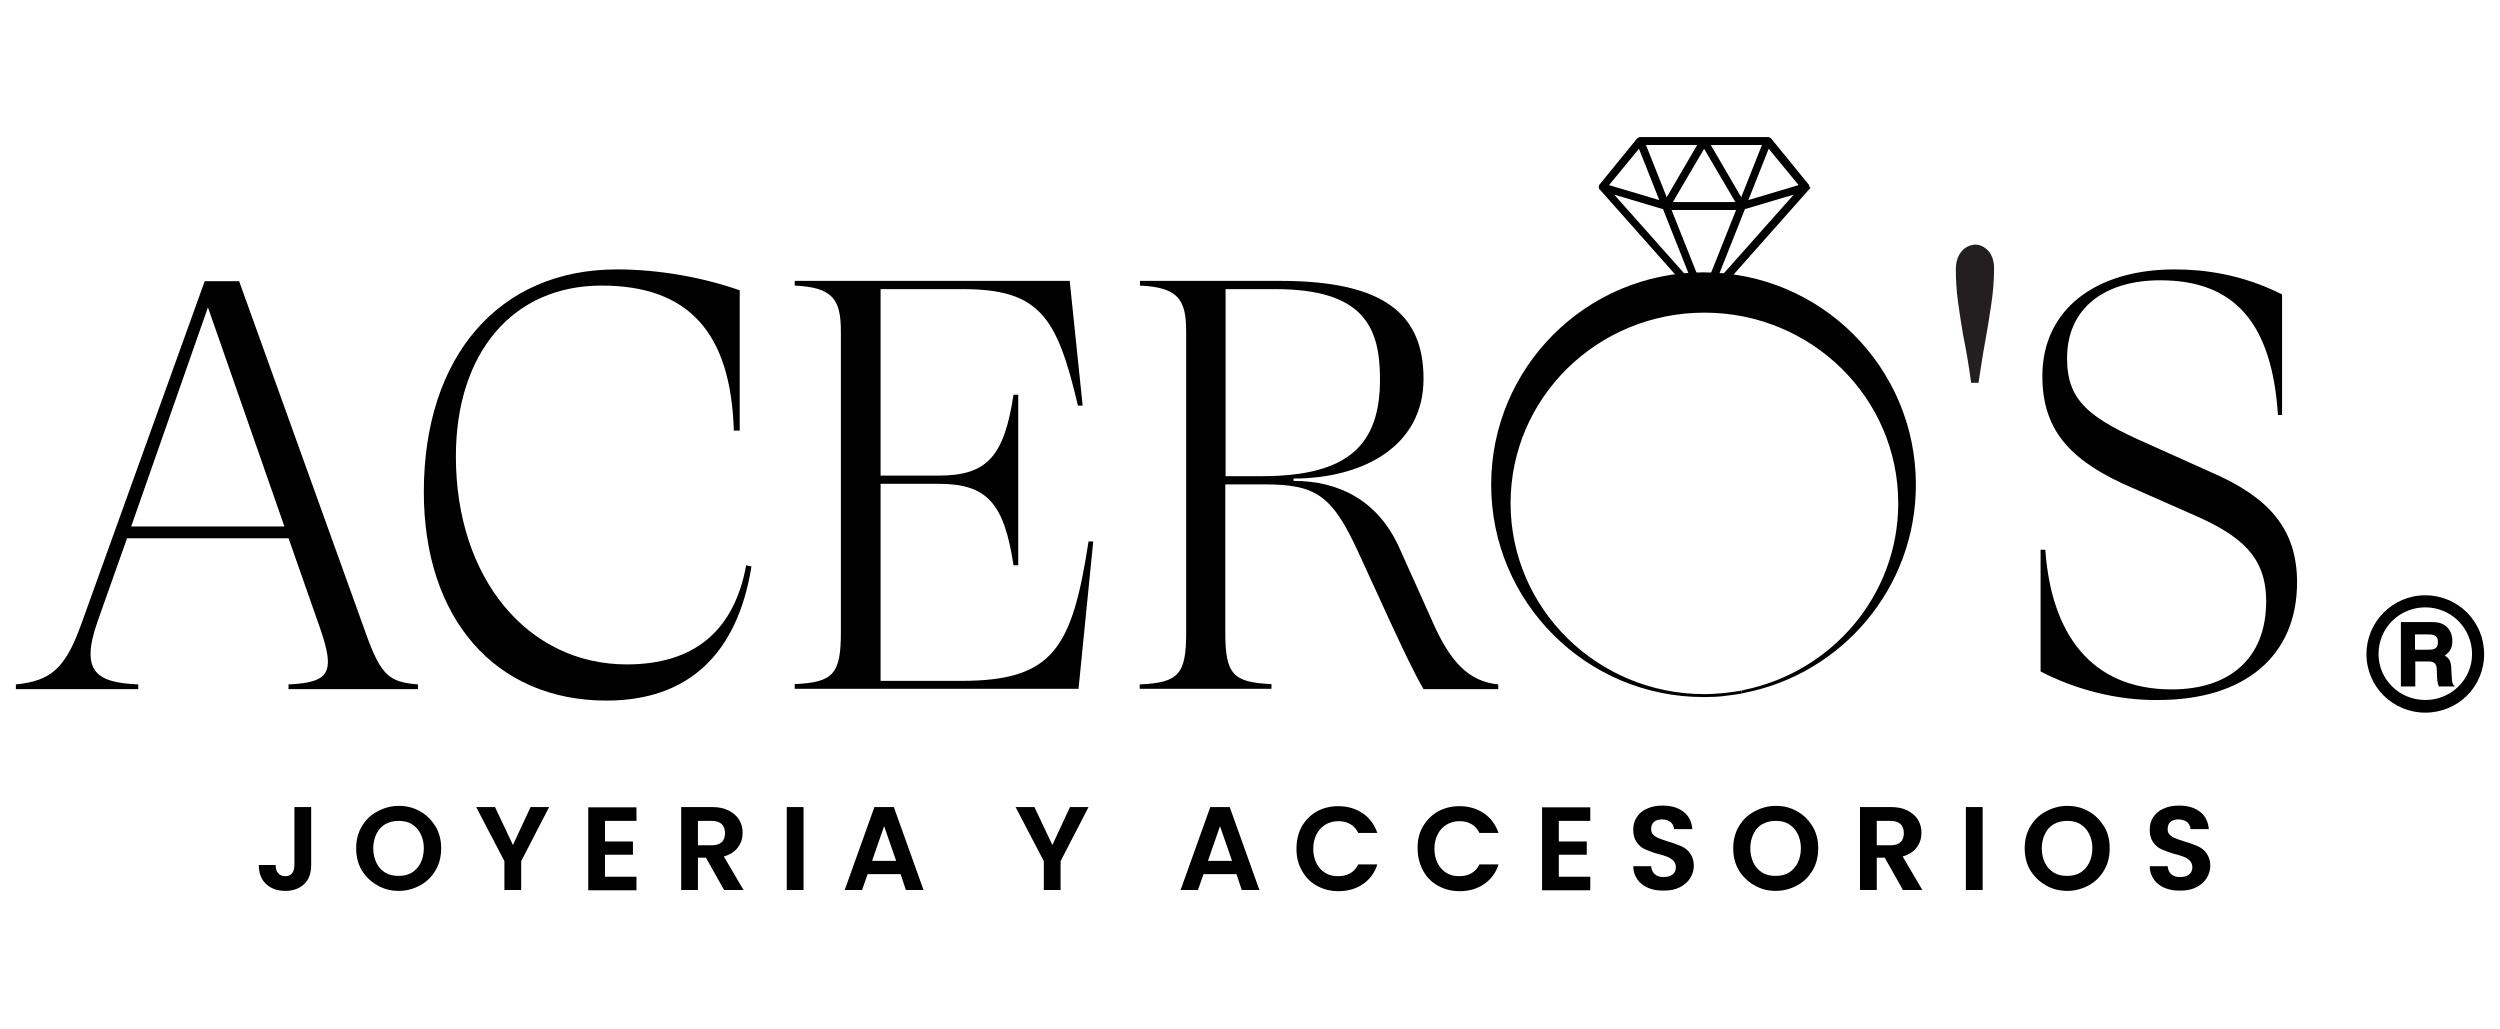 <?xml version="1.0" encoding="UTF-8"?> <svg xmlns="http://www.w3.org/2000/svg" xmlns:xlink="http://www.w3.org/1999/xlink" version="1.1" id="Layer_1" x="0px" y="0px" viewBox="0 0 850 350" style="enable-background:new 0 0 850 350;" xml:space="preserve"> <style type="text/css"> .st0{fill:#231F20;} .st1{enable-background:new ;} .st2{stroke:#000000;stroke-miterlimit:10;} </style> <g> <g> <path d="M105.8,274.4v19.8c0,2.7-0.8,4.9-2.4,6.4s-3.7,2.3-6.4,2.3c-2.7,0-4.9-0.8-6.5-2.3c-1.7-1.6-2.5-3.7-2.5-6.5h5.7 c0,1.2,0.3,2.2,0.9,2.8c0.6,0.7,1.4,1,2.4,1c1,0,1.8-0.3,2.3-1c0.5-0.6,0.8-1.5,0.8-2.7v-19.8H105.8z"></path> <path d="M128.3,301c-2.2-1.2-4-3-5.3-5.1c-1.3-2.2-1.9-4.7-1.9-7.5c0-2.7,0.6-5.2,1.9-7.4s3-3.9,5.3-5.1c2.2-1.2,4.6-1.9,7.3-1.9 c2.7,0,5.1,0.6,7.3,1.9c2.2,1.2,3.9,3,5.2,5.1c1.3,2.2,1.9,4.7,1.9,7.4c0,2.8-0.6,5.3-1.9,7.5c-1.3,2.2-3,3.9-5.2,5.1 c-2.2,1.2-4.6,1.9-7.3,1.9C132.9,302.9,130.5,302.3,128.3,301z M140,296.7c1.3-0.8,2.3-1.9,3-3.3c0.7-1.4,1.1-3.1,1.1-5 c0-1.9-0.4-3.5-1.1-4.9c-0.7-1.4-1.7-2.5-3-3.3s-2.8-1.1-4.5-1.1c-1.7,0-3.2,0.4-4.5,1.1c-1.3,0.8-2.3,1.8-3,3.3 c-0.7,1.4-1.1,3.1-1.1,4.9c0,1.9,0.4,3.5,1.1,5s1.7,2.5,3,3.3c1.3,0.8,2.8,1.1,4.5,1.1C137.2,297.8,138.7,297.5,140,296.7z"></path> <path d="M186.7,274.4l-9.5,18.4v9.8h-5.7v-9.8l-9.6-18.4h6.4l6.1,12.9l6-12.9H186.7z"></path> <path d="M205.7,279v7.1h9.5v4.5h-9.5v7.5h10.7v4.6H200v-28.2h16.4v4.6H205.7z"></path> <path d="M246.2,302.6l-6.2-11h-2.7v11h-5.7v-28.2h10.6c2.2,0,4,0.4,5.6,1.2c1.5,0.8,2.7,1.8,3.5,3.1c0.8,1.3,1.2,2.8,1.2,4.4 c0,1.9-0.5,3.5-1.6,5c-1.1,1.5-2.7,2.5-4.8,3.1l6.7,11.4H246.2z M237.3,287.4h4.7c1.5,0,2.7-0.4,3.4-1.1c0.8-0.7,1.1-1.8,1.1-3.1 c0-1.3-0.4-2.3-1.1-3c-0.8-0.7-1.9-1.1-3.4-1.1h-4.7V287.4z"></path> <path d="M273.2,274.4v28.2h-5.7v-28.2H273.2z"></path> <path d="M306.2,297.2H295l-1.9,5.4h-5.9l10.1-28.2h6.6l10.1,28.2h-6L306.2,297.2z M304.7,292.7l-4.1-11.8l-4.1,11.8H304.7z"></path> <path d="M370.1,274.4l-9.5,18.4v9.8h-5.7v-9.8l-9.6-18.4h6.4l6.1,12.9l6-12.9H370.1z"></path> <path d="M420.4,297.2h-11.2l-1.9,5.4h-5.9l10.1-28.2h6.6l10.1,28.2h-6L420.4,297.2z M418.9,292.7l-4.1-11.8l-4.1,11.8H418.9z"></path> <path d="M442.6,281c1.3-2.2,3-3.9,5.1-5.1c2.2-1.2,4.6-1.8,7.3-1.8c3.2,0,5.9,0.8,8.3,2.4c2.4,1.6,4,3.9,5,6.7h-6.5 c-0.6-1.3-1.6-2.4-2.7-3c-1.2-0.7-2.5-1-4.1-1c-1.6,0-3.1,0.4-4.4,1.2c-1.3,0.8-2.3,1.9-3,3.3c-0.7,1.4-1.1,3-1.1,4.9 c0,1.9,0.4,3.5,1.1,4.9c0.7,1.4,1.7,2.5,3,3.3c1.3,0.8,2.7,1.1,4.4,1.1c1.5,0,2.9-0.3,4.1-1c1.2-0.7,2.1-1.7,2.7-3h6.5 c-0.9,2.9-2.6,5.1-4.9,6.7c-2.4,1.6-5.1,2.4-8.3,2.4c-2.7,0-5.1-0.6-7.3-1.8c-2.2-1.2-3.9-2.9-5.1-5.1c-1.3-2.2-1.9-4.7-1.9-7.4 C440.8,285.7,441.4,283.2,442.6,281z"></path> <path d="M483.8,281c1.3-2.2,3-3.9,5.1-5.1c2.2-1.2,4.6-1.8,7.3-1.8c3.2,0,5.9,0.8,8.3,2.4c2.4,1.6,4,3.9,5,6.7h-6.5 c-0.6-1.3-1.6-2.4-2.7-3c-1.2-0.7-2.5-1-4.1-1c-1.6,0-3.1,0.4-4.4,1.2c-1.3,0.8-2.3,1.9-3,3.3c-0.7,1.4-1.1,3-1.1,4.9 c0,1.9,0.4,3.5,1.1,4.9c0.7,1.4,1.7,2.5,3,3.3c1.3,0.8,2.7,1.1,4.4,1.1c1.5,0,2.9-0.3,4.1-1c1.2-0.7,2.1-1.7,2.7-3h6.5 c-0.9,2.9-2.6,5.1-4.9,6.7c-2.4,1.6-5.1,2.4-8.3,2.4c-2.7,0-5.1-0.6-7.3-1.8c-2.2-1.2-3.9-2.9-5.1-5.1s-1.9-4.7-1.9-7.4 C481.9,285.7,482.5,283.2,483.8,281z"></path> <path d="M530,279v7.1h9.5v4.5H530v7.5h10.7v4.6h-16.4v-28.2h16.4v4.6H530z"></path> <path d="M560.4,301.9c-1.6-0.7-2.8-1.6-3.7-2.9c-0.9-1.3-1.4-2.8-1.4-4.5h6.1c0.1,1.2,0.5,2.1,1.2,2.7c0.7,0.7,1.8,1,3,1 c1.3,0,2.4-0.3,3.1-0.9c0.8-0.6,1.1-1.5,1.1-2.5c0-0.8-0.3-1.5-0.8-2.1c-0.5-0.5-1.2-1-1.9-1.3c-0.8-0.3-1.8-0.7-3.2-1 c-1.8-0.5-3.3-1.1-4.5-1.6s-2.1-1.3-2.9-2.4c-0.8-1.1-1.2-2.5-1.2-4.3c0-1.7,0.4-3.1,1.3-4.4c0.8-1.2,2-2.2,3.5-2.8 c1.5-0.7,3.2-1,5.2-1c2.9,0,5.3,0.7,7.1,2.1c1.8,1.4,2.8,3.4,3,5.9h-6.2c-0.1-1-0.5-1.8-1.2-2.4c-0.8-0.6-1.8-0.9-3-0.9 c-1.1,0-2,0.3-2.6,0.8c-0.7,0.6-1,1.4-1,2.5c0,0.8,0.2,1.4,0.7,1.9c0.5,0.5,1.1,0.9,1.9,1.2c0.7,0.3,1.8,0.7,3.1,1.1 c1.8,0.5,3.3,1.1,4.5,1.6c1.2,0.5,2.2,1.3,3,2.4c0.8,1.1,1.3,2.5,1.3,4.2c0,1.5-0.4,2.9-1.2,4.2c-0.8,1.3-1.9,2.3-3.4,3.1 c-1.5,0.8-3.3,1.2-5.4,1.2C563.7,302.9,561.9,302.5,560.4,301.9z"></path> <path d="M596.5,301c-2.2-1.2-4-3-5.3-5.1c-1.3-2.2-1.9-4.7-1.9-7.5c0-2.7,0.6-5.2,1.9-7.4s3-3.9,5.3-5.1c2.2-1.2,4.6-1.9,7.3-1.9 c2.7,0,5.1,0.6,7.3,1.9c2.2,1.2,3.9,3,5.2,5.1c1.3,2.2,1.9,4.7,1.9,7.4c0,2.8-0.6,5.3-1.9,7.5c-1.3,2.2-3,3.9-5.2,5.1 c-2.2,1.2-4.6,1.9-7.3,1.9C601.1,302.9,598.7,302.3,596.5,301z M608.2,296.7c1.3-0.8,2.3-1.9,3-3.3s1.1-3.1,1.1-5 c0-1.9-0.4-3.5-1.1-4.9c-0.7-1.4-1.7-2.5-3-3.3c-1.3-0.8-2.8-1.1-4.5-1.1c-1.7,0-3.2,0.4-4.5,1.1s-2.3,1.8-3,3.3 c-0.7,1.4-1.1,3.1-1.1,4.9c0,1.9,0.4,3.5,1.1,5c0.7,1.4,1.7,2.5,3,3.3c1.3,0.8,2.8,1.1,4.5,1.1 C605.4,297.8,606.9,297.5,608.2,296.7z"></path> <path d="M647,302.6l-6.2-11h-2.7v11h-5.7v-28.2H643c2.2,0,4,0.4,5.6,1.2c1.5,0.8,2.7,1.8,3.5,3.1c0.8,1.3,1.2,2.8,1.2,4.4 c0,1.9-0.5,3.5-1.6,5c-1.1,1.5-2.7,2.5-4.8,3.1l6.7,11.4H647z M638.1,287.4h4.7c1.5,0,2.7-0.4,3.4-1.1c0.8-0.7,1.1-1.8,1.1-3.1 c0-1.3-0.4-2.3-1.1-3c-0.8-0.7-1.9-1.1-3.4-1.1h-4.7V287.4z"></path> <path d="M674.1,274.4v28.2h-5.7v-28.2H674.1z"></path> <path d="M695.6,301c-2.2-1.2-4-3-5.3-5.1c-1.3-2.2-1.9-4.7-1.9-7.5c0-2.7,0.6-5.2,1.9-7.4c1.3-2.2,3-3.9,5.3-5.1 c2.2-1.2,4.6-1.9,7.3-1.9c2.7,0,5.1,0.6,7.3,1.9c2.2,1.2,3.9,3,5.2,5.1s1.9,4.7,1.9,7.4c0,2.8-0.6,5.3-1.9,7.5 c-1.3,2.2-3,3.9-5.2,5.1c-2.2,1.2-4.6,1.9-7.3,1.9C700.2,302.9,697.8,302.3,695.6,301z M707.3,296.7c1.3-0.8,2.3-1.9,3-3.3 s1.1-3.1,1.1-5c0-1.9-0.4-3.5-1.1-4.9c-0.7-1.4-1.7-2.5-3-3.3s-2.8-1.1-4.5-1.1c-1.7,0-3.2,0.4-4.5,1.1c-1.3,0.8-2.3,1.8-3,3.3 c-0.7,1.4-1.1,3.1-1.1,4.9c0,1.9,0.4,3.5,1.1,5c0.7,1.4,1.7,2.5,3,3.3c1.3,0.8,2.8,1.1,4.5,1.1C704.5,297.8,706,297.5,707.3,296.7 z"></path> <path d="M736,301.9c-1.6-0.7-2.8-1.6-3.7-2.9c-0.9-1.3-1.4-2.8-1.4-4.5h6.1c0.1,1.2,0.5,2.1,1.2,2.7c0.7,0.7,1.8,1,3,1 c1.3,0,2.4-0.3,3.1-0.9c0.8-0.6,1.1-1.5,1.1-2.5c0-0.8-0.3-1.5-0.8-2.1c-0.5-0.5-1.2-1-1.9-1.3c-0.8-0.3-1.8-0.7-3.2-1 c-1.8-0.5-3.3-1.1-4.5-1.6s-2.1-1.3-2.9-2.4c-0.8-1.1-1.2-2.5-1.2-4.3c0-1.7,0.4-3.1,1.3-4.4c0.8-1.2,2-2.2,3.5-2.8 c1.5-0.7,3.2-1,5.2-1c2.9,0,5.3,0.7,7.1,2.1c1.8,1.4,2.8,3.4,3,5.9h-6.2c-0.1-1-0.5-1.8-1.2-2.4c-0.8-0.6-1.8-0.9-3-0.9 c-1.1,0-2,0.3-2.6,0.8c-0.7,0.6-1,1.4-1,2.5c0,0.8,0.2,1.4,0.7,1.9c0.5,0.5,1.1,0.9,1.9,1.2c0.7,0.3,1.8,0.7,3.1,1.1 c1.8,0.5,3.3,1.1,4.5,1.6c1.2,0.5,2.2,1.3,3,2.4c0.8,1.1,1.3,2.5,1.3,4.2c0,1.5-0.4,2.9-1.2,4.2c-0.8,1.3-1.9,2.3-3.4,3.1 c-1.5,0.8-3.3,1.2-5.4,1.2C739.3,302.9,737.5,302.5,736,301.9z"></path> </g> <g> <g> <g transform="translate(238.883, 203.25)"> <g> <path class="st0" d="M432.6-120.1c1.8,0,3.3,0.8,4.6,2.2c1.3,1.5,1.9,3.5,1.9,6c0,4.3-0.4,8.7-1.1,13.1 c-0.7,4.5-1.1,7.1-1.3,8.1c-0.8,4.3-1.8,10.2-2.9,17.6h-2.5c-0.8-5.9-1.7-11.3-2.7-16.1c-0.7-4.1-1.3-8-1.8-11.7 c-0.5-3.7-0.7-7.3-0.7-10.7c0-2.5,0.6-4.5,1.8-6C429.1-119.1,430.6-119.9,432.6-120.1z"></path> </g> </g> </g> <path d="M142.1,232.7v1.6h-44v-1.6c14.1-0.6,15.8-4.2,10.9-18.6l-10.9-31.1H43.2l-10.1,28.5c-5.9,17-0.2,20.6,13.9,21.2v1.6H5.4 v-1.6c11.9-1.2,16.8-5.4,22.2-20.4l42-116.7h11.7l43,119.5C129.6,230.1,132.6,231.9,142.1,232.7z M96.7,179l-26-74.5L44.6,179 H96.7z"></path> <path d="M144.1,167.3c0-46.2,25.6-75.7,65.6-75.7c14.1,0,28.9,2.6,41.8,7.1v47.7h-2c-1-33.7-15.7-49.3-45-49.3 c-30.1,0-49.5,22.8-49.5,58.1c0,41.4,24.4,70.7,58.1,70.7c22.8,0,36.5-11.3,40.6-33.7l1.8,0.4c-4.8,29.9-21.6,45.6-49.3,45.6 C168.4,238.2,144.1,210.3,144.1,167.3z"></path> <path d="M371.7,184.1l-5,50.1h-96.5v-1.6c13.1-0.6,15.7-3.4,15.7-17.6V112.8c0-10.9-2.6-15.1-15.7-15.7v-1.6h93.5l4.4,42.4h-1.6 c-7.1-30.1-12.9-39.6-39.2-39.6h-27.9v63.4h19.8c16.4,0,22.2-6.5,25.4-27.5h1.6v58h-1.6c-3.2-21-8.9-27.7-25.4-27.7h-19.8v67h27.3 c31.3,0,37.8-10.9,43.4-47.4H371.7z"></path> <path d="M387.6,232.7c13.1-0.6,15.7-3.4,15.7-17.6V112.8c0-10.9-2.6-15.1-15.7-15.7v-1.6h47.7c35.3,0,48.7,11.3,48.7,33.3 c0,23.2-21,33.9-44.2,33.9v0.8c15.5,0,28.7,6.7,35.9,22.6l11.5,25.6c5.9,13.3,12.1,20,22.2,21v1.6H484c-3-5-7.9-15.5-11.1-22.4 l-11.1-24.2c-8.7-18.8-13.9-23-31.5-23h-13.7V215c0,14.3,2.6,17,15.7,17.6v1.6h-44.8V232.7z M429,161.9 c29.5,0,40.2-10.7,40.2-32.9c0-17.8-5.5-30.7-35.7-30.7h-16.8v63.6H429z"></path> <path d="M693.8,228.3v-41.4h1.6c2,28.3,15.3,47.5,43,47.5c19.8,0,32.1-10.7,32.1-29.9c0-15.3-8.5-22.6-26.2-30.1l-18.8-8.3 c-20.4-8.7-31.1-18.8-31.1-38.2c0-22.6,18-36.3,45-36.3c9.9,0,22.8,1.6,36.5,8.5v41h-1.4c-2-30.7-14.3-45.8-40-45.8 c-19,0-31.7,9.5-31.7,26.5c0,14.7,7.7,20.4,27.9,29.3l21.6,9.7c19,8.3,28.7,19,28.7,37.2c0,25.2-18,40-47.2,40 C719.9,238.2,705.5,234.4,693.8,228.3z"></path> <g> <g class="st1"> <path class="st2" d="M513.1,171.1c0-36.1,29.7-65.3,66.4-65.3c36.7,0,66.4,29.2,66.4,65.3c0,31.6-22.8,57.9-53,64 c33-6.4,58-35.4,58-70.3c0-39.6-32.1-71.7-71.7-71.7c-39.6,0-71.7,32.1-71.7,71.7c0,39.6,32.1,71.7,71.7,71.7c0,0,0.1,0,0.1,0 C542.8,236.4,513.1,207.2,513.1,171.1z"></path> <path class="st2" d="M586.5,236.1c1.9-0.2,3.8-0.5,5.7-0.8C590.3,235.6,588.4,235.9,586.5,236.1z"></path> <path class="st2" d="M579.6,236.5c2.4,0,4.7-0.1,7-0.4c-2.3,0.2-4.7,0.4-7.1,0.4C579.5,236.4,579.5,236.5,579.6,236.5z"></path> <path class="st2" d="M593,235.1c-0.3,0.1-0.5,0.1-0.8,0.1C592.4,235.2,592.7,235.2,593,235.1z"></path> </g> <path class="st2" d="M614.7,63.8c0,0,0-0.1,0-0.1c0-0.1,0-0.1,0-0.2c0,0,0,0,0-0.1c0,0,0,0,0,0c0-0.1-0.1-0.1-0.1-0.2 c0,0,0,0,0-0.1l-12.8-15.7c0-0.1-0.1-0.1-0.2-0.1c0,0-0.1-0.1-0.1-0.1c-0.1-0.1-0.2-0.1-0.4-0.1h-43.4c-0.1,0-0.3,0-0.4,0.1 c0,0-0.1,0.1-0.1,0.1c-0.1,0-0.1,0.1-0.2,0.1l-12.8,15.7c0,0,0,0,0,0.1c-0.1,0.1-0.1,0.1-0.1,0.2c0,0,0,0,0,0c0,0,0,0,0,0.1 c0,0.1,0,0.1,0,0.2c0,0,0,0.1,0,0.1c0,0.1,0,0.1,0.1,0.2c0,0,0,0.1,0.1,0.1c0,0,0,0.1,0.1,0.1l34.5,38.9c0,0,0.1,0.1,0.1,0.1 c0,0,0.1,0,0.1,0.1c0.1,0.1,0.3,0.1,0.4,0.1c0.1,0,0.3-0.1,0.4-0.1c0,0,0.1,0,0.1-0.1c0,0,0.1,0,0.1-0.1l34.5-38.9 c0,0,0-0.1,0.1-0.1c0,0,0.1-0.1,0.1-0.1C614.6,63.9,614.7,63.9,614.7,63.8z M557.4,49.6l7.6,19.2l-18.8-5.6L557.4,49.6z M612.4,63.2l-18.8,5.6l7.6-19.2L612.4,63.2z M567.9,69.2l11.5-19.6l11.5,19.6H567.9z M591,70.9l-11.7,29.4l-11.7-29.4H591z M565.8,70.7l11,27.7l-29.5-33.2L565.8,70.7z M592.9,70.7l18.5-5.5l-29.5,33.2L592.9,70.7z M592.1,68.2l-11.3-19.4h19L592.1,68.2 z M577.9,48.8l-11.3,19.4l-7.7-19.4H577.9z"></path> </g> <g> <path d="M824.6,242.3c-11,0-20-8.8-20-19.9c0-11,8.9-20,20-20c11.1,0,20,8.9,20,20C844.6,233.6,835.6,242.3,824.6,242.3z M824.6,206.5c-8.7,0-15.9,6.9-15.9,15.9c0,8.5,7,15.6,15.9,15.6c8.7,0,15.9-6.9,15.9-15.6C840.5,213.6,833.4,206.5,824.6,206.5z M816.3,211.5h9.7c2,0,3.8,0,5.5,1.3c1.5,1.2,2.3,2.9,2.3,5.2c0,2.9-1.4,4-2.6,4.9c1,0.6,2,1.3,2.2,3.7c0.3,5.3,0.1,5.8,1.3,6.8 h-5.5c-1.6-4.2,0.9-8.5-3.4-8.5h-4.6v8.5h-4.9V211.5z M821.1,215.7v5.2h4c1.8,0,3.8,0.1,3.8-2.6c0-2.6-1.9-2.6-3.8-2.6H821.1z"></path> </g> </g> </g> </svg> 